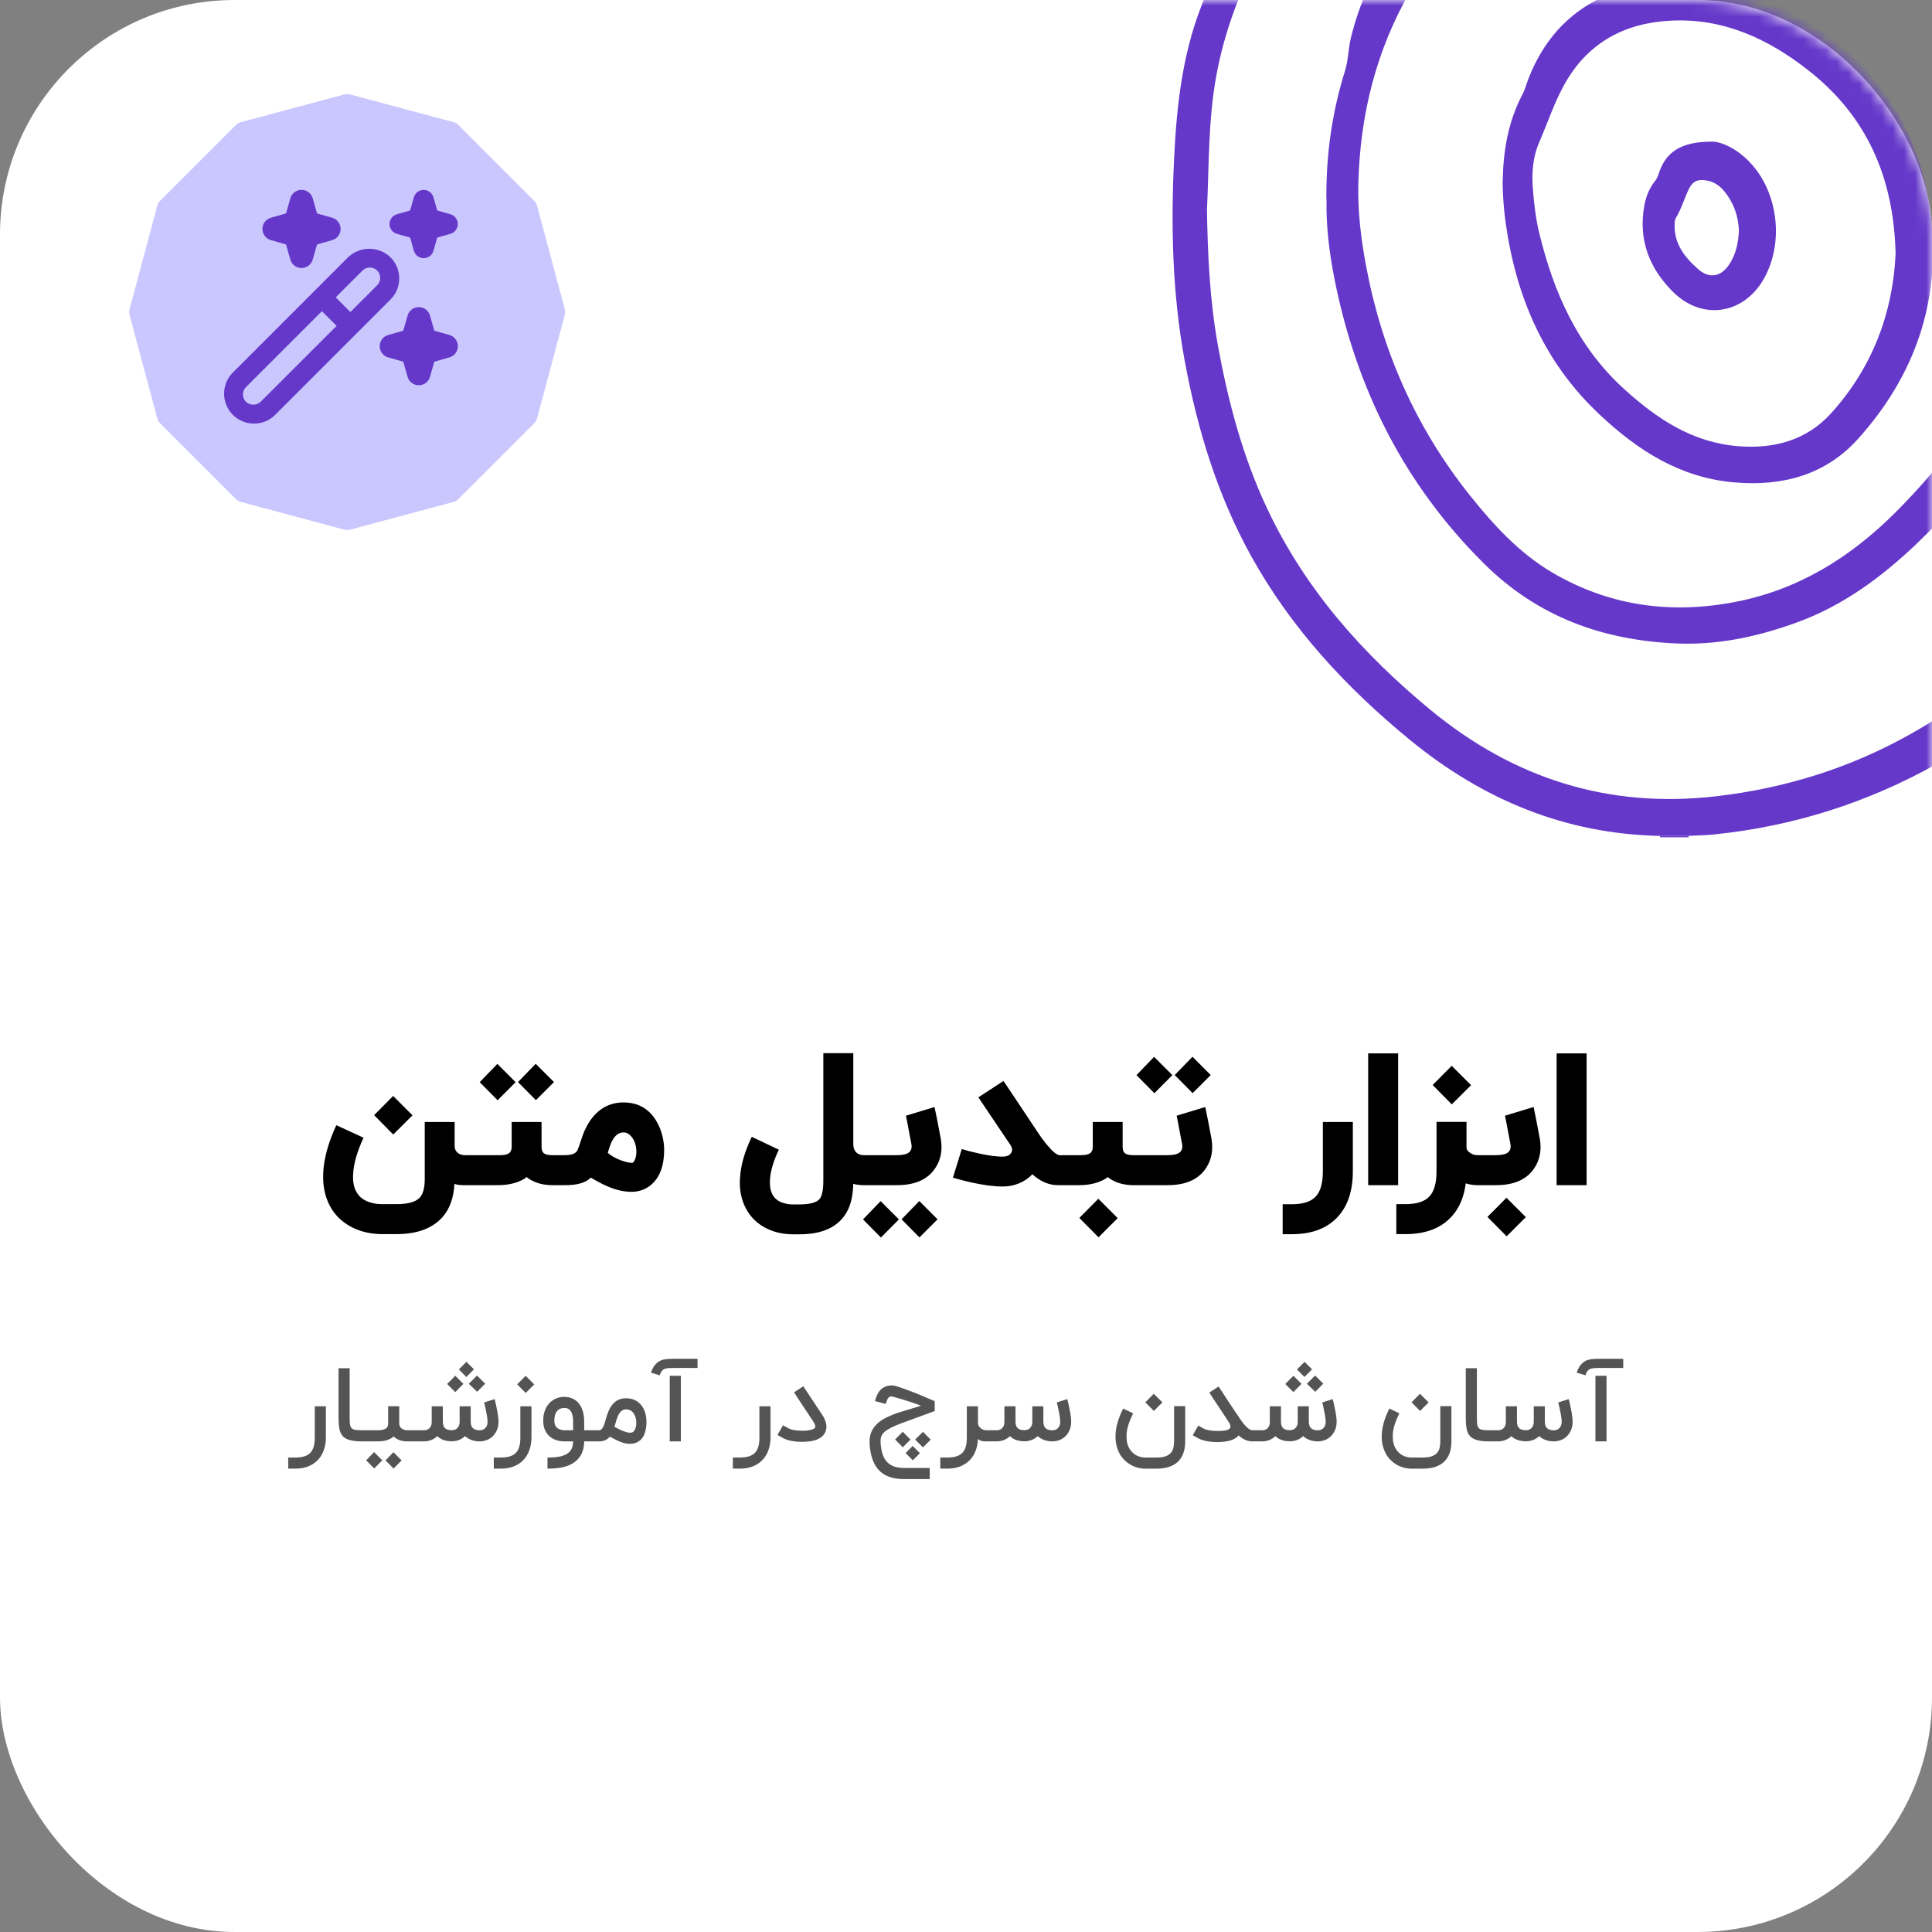 <svg width="173" height="173" viewBox="0 0 173 173" fill="none" xmlns="http://www.w3.org/2000/svg">
<rect x="0" y="0" width="173" height="173" fill="#808080" stroke="none"/>
<rect width="173" height="173" rx="21" fill="white"/>
<mask id="mask0_58_857" style="mask-type:alpha" maskUnits="userSpaceOnUse" x="0" y="0" width="173" height="173">
<rect width="173" height="173" rx="21" fill="#CAC7FE"/>
</mask>
<g mask="url(#mask0_58_857)">
<path d="M30.829 8.457C30.998 8.412 31.177 8.412 31.346 8.457L40.606 10.938C40.776 10.984 40.93 11.073 41.054 11.197L47.833 17.976C47.957 18.1 48.046 18.254 48.092 18.424L50.573 27.683C50.618 27.853 50.618 28.032 50.573 28.201L48.092 37.461C48.046 37.63 47.957 37.785 47.833 37.909L41.054 44.687C40.93 44.812 40.776 44.901 40.606 44.946L31.346 47.427C31.177 47.473 30.998 47.473 30.829 47.427L21.569 44.946C21.4 44.901 21.245 44.812 21.121 44.687L14.342 37.909C14.218 37.785 14.129 37.63 14.084 37.461L11.603 28.201C11.557 28.032 11.557 27.853 11.603 27.683L14.084 18.424C14.129 18.254 14.218 18.1 14.342 17.976L21.121 11.197C21.245 11.073 21.4 10.984 21.569 10.938L30.829 8.457Z" fill="#C9C7FE"/>
<g clipPath="url(#clip0_58_857)">
<path d="M35.75 24.931C35.75 24.579 35.68 24.23 35.545 23.905C35.41 23.58 35.212 23.285 34.962 23.037C34.451 22.55 33.772 22.278 33.066 22.278C32.36 22.278 31.681 22.55 31.17 23.037L20.787 33.423C20.313 33.931 20.055 34.603 20.067 35.298C20.079 35.992 20.361 36.655 20.852 37.147C21.343 37.638 22.006 37.919 22.701 37.932C23.395 37.944 24.068 37.686 24.576 37.212L34.962 26.827C35.212 26.579 35.411 26.283 35.546 25.958C35.681 25.632 35.75 25.283 35.75 24.931ZM23.339 35.977C23.162 36.145 22.927 36.239 22.683 36.239C22.438 36.239 22.203 36.145 22.026 35.977C21.852 35.803 21.755 35.567 21.755 35.321C21.755 35.075 21.852 34.839 22.026 34.664L28.824 27.866L30.141 29.182L23.339 35.977ZM33.727 25.589L31.375 27.942L30.062 26.625L32.415 24.273C32.499 24.177 32.602 24.099 32.717 24.045C32.832 23.99 32.957 23.96 33.084 23.956C33.211 23.952 33.338 23.974 33.457 24.02C33.575 24.067 33.683 24.138 33.773 24.228C33.863 24.318 33.933 24.425 33.98 24.544C34.027 24.662 34.049 24.789 34.045 24.916C34.04 25.044 34.01 25.169 33.956 25.284C33.901 25.399 33.823 25.501 33.728 25.585L33.727 25.589ZM24.255 19.498L25.611 19.111L25.998 17.755C26.06 17.537 26.192 17.346 26.372 17.21C26.553 17.073 26.773 17 27 17C27.226 17 27.446 17.073 27.627 17.21C27.808 17.346 27.939 17.537 28.002 17.755L28.388 19.111L29.745 19.498C29.962 19.56 30.154 19.692 30.29 19.872C30.426 20.053 30.5 20.273 30.5 20.5C30.5 20.726 30.426 20.946 30.29 21.127C30.154 21.308 29.962 21.439 29.745 21.502L28.388 21.888L28.002 23.245C27.939 23.462 27.808 23.654 27.627 23.79C27.446 23.926 27.226 24 27 24C26.773 24 26.553 23.926 26.372 23.79C26.192 23.654 26.06 23.462 25.998 23.245L25.611 21.888L24.255 21.502C24.037 21.439 23.846 21.308 23.709 21.127C23.573 20.946 23.5 20.726 23.5 20.5C23.5 20.273 23.573 20.053 23.709 19.872C23.846 19.692 24.037 19.56 24.255 19.498ZM40.245 32.002L38.888 32.388L38.502 33.745C38.439 33.962 38.308 34.154 38.127 34.29C37.946 34.426 37.726 34.5 37.5 34.5C37.273 34.5 37.053 34.426 36.872 34.29C36.692 34.154 36.56 33.962 36.498 33.745L36.111 32.388L34.755 32.002C34.537 31.939 34.346 31.808 34.209 31.627C34.073 31.446 33.999 31.226 33.999 31C33.999 30.773 34.073 30.553 34.209 30.372C34.346 30.192 34.537 30.06 34.755 29.998L36.111 29.611L36.498 28.255C36.56 28.037 36.692 27.846 36.872 27.71C37.053 27.573 37.273 27.5 37.5 27.5C37.726 27.5 37.946 27.573 38.127 27.71C38.308 27.846 38.439 28.037 38.502 28.255L38.888 29.611L40.245 29.998C40.462 30.06 40.654 30.192 40.79 30.372C40.926 30.553 41 30.773 41 31C41 31.226 40.926 31.446 40.79 31.627C40.654 31.808 40.462 31.939 40.245 32.002ZM35.535 19.187L36.722 18.849L37.062 17.66C37.118 17.471 37.233 17.305 37.391 17.187C37.548 17.069 37.74 17.005 37.937 17.005C38.134 17.005 38.326 17.069 38.484 17.187C38.642 17.305 38.757 17.471 38.812 17.66L39.151 18.847L40.337 19.186C40.526 19.241 40.693 19.356 40.811 19.514C40.929 19.672 40.993 19.863 40.993 20.061C40.993 20.258 40.929 20.449 40.811 20.607C40.693 20.765 40.526 20.88 40.337 20.936L39.151 21.274L38.812 22.463C38.757 22.652 38.642 22.819 38.484 22.937C38.326 23.055 38.134 23.119 37.937 23.119C37.74 23.119 37.548 23.055 37.391 22.937C37.233 22.819 37.118 22.652 37.062 22.463L36.724 21.278L35.535 20.937C35.346 20.882 35.18 20.767 35.062 20.609C34.944 20.451 34.88 20.259 34.88 20.062C34.88 19.865 34.944 19.673 35.062 19.516C35.18 19.358 35.346 19.243 35.535 19.187Z" fill="#6538CA"/>
</g>
<path d="M40.71 102.613C40.71 102.869 40.797 103.071 40.972 103.218C41.141 103.365 41.364 103.439 41.643 103.439H42.256V106.123H41.397L41.144 106.106C40.958 106.09 40.808 106.057 40.694 106.008C40.628 107.241 40.279 108.225 39.646 108.962C39.199 109.475 38.618 109.865 37.904 110.132C37.222 110.383 36.417 110.508 35.49 110.508H34.254C33.316 110.508 32.471 110.336 31.718 109.993C30.862 109.6 30.194 109.03 29.713 108.283C29.195 107.454 28.936 106.491 28.936 105.395C28.936 105.258 28.939 105.122 28.944 104.985C29.01 103.715 29.4 102.305 30.114 100.755L32.553 101.876C31.98 103.109 31.669 104.192 31.62 105.125C31.614 105.217 31.612 105.31 31.612 105.403C31.612 105.986 31.734 106.464 31.98 106.835C32.22 107.216 32.591 107.489 33.093 107.653C33.283 107.718 33.491 107.765 33.714 107.792C33.889 107.814 34.069 107.825 34.254 107.825H35.49C36.51 107.825 37.203 107.636 37.568 107.26C37.879 106.938 38.034 106.374 38.034 105.566V100.469H40.71V102.613ZM33.502 99.856L35.203 98.137L36.938 99.872L35.212 101.59L33.502 99.856ZM47.987 98.514L46.383 96.894L47.97 95.257L49.607 96.894L47.987 98.514ZM44.558 98.522L42.955 96.902L44.534 95.266L46.17 96.902L44.558 98.522ZM48.494 102.695C48.494 102.956 48.557 103.142 48.682 103.251C48.824 103.376 49.075 103.439 49.435 103.439H50.629V106.123H49.435C49.08 106.123 48.745 106.085 48.428 106.008C48.178 105.948 47.943 105.864 47.725 105.755C47.474 105.635 47.286 105.515 47.16 105.395C47.035 105.515 46.833 105.635 46.555 105.755C46.004 106 45.349 106.123 44.591 106.123H41.842V103.439H44.779C45.172 103.439 45.447 103.374 45.606 103.243C45.748 103.128 45.818 102.945 45.818 102.695V100.469H48.494V102.695ZM56.879 103.775C56.95 103.578 56.985 103.365 56.985 103.136C56.985 103.076 56.982 103.016 56.977 102.956C56.95 102.536 56.827 102.174 56.609 101.868C56.385 101.557 56.126 101.402 55.831 101.402C55.428 101.402 55.095 101.642 54.833 102.122C54.74 102.285 54.656 102.487 54.58 102.727C54.552 102.804 54.522 102.896 54.489 103.005L54.457 103.128L54.424 103.235C54.74 103.507 55.144 103.734 55.635 103.914C56.039 104.055 56.36 104.126 56.6 104.126C56.699 104.126 56.791 104.009 56.879 103.775ZM55.831 98.718C57.097 98.718 58.062 99.247 58.728 100.305C58.984 100.715 59.178 101.178 59.309 101.696C59.418 102.138 59.472 102.558 59.472 102.956C59.472 104.282 59.139 105.275 58.474 105.935C58.223 106.191 57.929 106.387 57.59 106.524C57.318 106.633 57.042 106.695 56.764 106.712C56.709 106.717 56.633 106.72 56.535 106.72C55.853 106.72 55.128 106.551 54.359 106.213C54.097 106.104 53.816 105.965 53.516 105.795L53.336 105.697L53.172 105.607C53.047 105.531 52.957 105.479 52.902 105.452C52.455 105.899 51.71 106.123 50.669 106.123H50.227V103.439H50.562C51.113 103.439 51.476 103.325 51.65 103.095C51.727 102.992 51.88 102.583 52.109 101.868C52.125 101.819 52.141 101.773 52.158 101.729C52.174 101.669 52.196 101.609 52.223 101.549C52.278 101.396 52.34 101.249 52.411 101.107C52.597 100.709 52.815 100.357 53.066 100.052C53.791 99.163 54.713 98.718 55.831 98.718ZM77.554 103.439V106.123H77.349C77.005 106.123 76.689 106.085 76.4 106.008C76.395 106.45 76.356 106.848 76.285 107.203C76.165 107.857 75.936 108.419 75.598 108.888C75.189 109.45 74.635 109.867 73.937 110.14C73.299 110.396 72.505 110.525 71.556 110.525H71.041C70.179 110.525 69.41 110.364 68.734 110.042C67.981 109.693 67.386 109.175 66.95 108.487C66.481 107.735 66.246 106.867 66.246 105.885C66.246 105.755 66.252 105.621 66.263 105.485C66.328 104.35 66.68 103.12 67.318 101.795L69.74 102.948C69.315 103.843 69.058 104.647 68.971 105.362C68.949 105.547 68.938 105.725 68.938 105.894C68.938 106.363 69.034 106.75 69.225 107.055C69.415 107.361 69.71 107.579 70.108 107.71C70.266 107.759 70.433 107.797 70.607 107.825C70.749 107.841 70.894 107.849 71.041 107.849H71.556C71.976 107.849 72.334 107.816 72.628 107.751C73.016 107.664 73.28 107.519 73.422 107.317C73.624 107.045 73.725 106.499 73.725 105.681V94.308H76.408V102.457C76.408 102.768 76.493 103.008 76.662 103.177C76.826 103.352 77.055 103.439 77.349 103.439H77.554ZM84.241 101.966C84.284 102.228 84.306 102.479 84.306 102.719C84.306 103.461 84.093 104.126 83.668 104.715C82.986 105.654 81.876 106.123 80.338 106.123H77.139V103.439H80.281C80.772 103.439 81.118 103.374 81.32 103.243C81.527 103.117 81.631 102.918 81.631 102.645C81.631 102.564 81.62 102.474 81.598 102.375C81.543 102.097 81.489 101.814 81.434 101.525C81.412 101.415 81.391 101.298 81.369 101.173L81.336 101.017L81.312 100.862C81.23 100.415 81.167 100.095 81.123 99.904L83.684 99.127C83.848 99.896 84.033 100.843 84.241 101.966ZM82.334 110.803L80.731 109.183L82.318 107.546L83.954 109.183L82.334 110.803ZM78.882 110.811L77.278 109.191L78.857 107.555L80.493 109.191L78.882 110.811ZM90.05 97.082C90.191 97.3 90.382 97.584 90.622 97.933C91.255 98.887 92.021 100.038 92.921 101.385C92.971 101.462 93.022 101.538 93.077 101.615C93.148 101.713 93.216 101.811 93.281 101.909C93.472 102.171 93.652 102.4 93.821 102.596C94.301 103.164 94.67 103.447 94.926 103.447H95.499V106.123H94.721C93.925 106.123 93.164 105.798 92.439 105.149C92.204 105.4 91.937 105.607 91.637 105.771C91.081 106.087 90.453 106.245 89.755 106.245C88.986 106.245 88.031 106.117 86.891 105.861C86.531 105.779 86.171 105.689 85.811 105.591C85.691 105.558 85.58 105.525 85.476 105.493C85.438 105.482 85.405 105.474 85.378 105.468L85.345 105.46L85.329 105.452L86.122 102.891C86.308 102.945 86.526 103.008 86.777 103.079C87.099 103.161 87.412 103.235 87.718 103.3C88.558 103.48 89.237 103.57 89.755 103.57C90.164 103.57 90.434 103.447 90.565 103.202C90.609 103.125 90.63 103.046 90.63 102.965C90.63 102.823 90.573 102.667 90.459 102.498C89.979 101.789 89.534 101.129 89.125 100.518C88.814 100.055 88.522 99.621 88.25 99.217L87.611 98.26L89.853 96.796L90.05 97.082ZM100.527 102.695C100.527 102.956 100.59 103.142 100.715 103.251C100.857 103.376 101.108 103.439 101.468 103.439H101.795V106.123H101.468C101.113 106.123 100.778 106.085 100.462 106.008C100.211 105.948 99.976 105.864 99.758 105.755C99.507 105.635 99.319 105.515 99.193 105.395C99.068 105.515 98.866 105.635 98.588 105.755C98.037 106 97.382 106.123 96.624 106.123H95.086V103.439H96.812C97.205 103.439 97.481 103.374 97.639 103.243C97.781 103.128 97.852 102.945 97.852 102.695V100.469H100.527V102.695ZM96.649 109.06L98.351 107.342L100.085 109.076L98.367 110.795L96.649 109.06ZM108.481 101.966C108.525 102.228 108.546 102.479 108.546 102.719C108.546 103.461 108.334 104.126 107.908 104.715C107.226 105.654 106.116 106.123 104.578 106.123H101.379V103.439H104.521C105.012 103.439 105.358 103.374 105.56 103.243C105.767 103.117 105.871 102.918 105.871 102.645C105.871 102.564 105.86 102.474 105.838 102.375C105.784 102.097 105.729 101.814 105.675 101.525C105.653 101.415 105.631 101.298 105.609 101.173L105.576 101.017L105.552 100.862C105.47 100.415 105.407 100.095 105.364 99.904L107.925 99.127C108.088 99.896 108.274 100.843 108.481 101.966ZM106.795 97.884L105.192 96.264L106.779 94.627L108.415 96.264L106.795 97.884ZM103.367 97.892L101.764 96.272L103.343 94.635L104.979 96.272L103.367 97.892ZM121.139 104.879C121.139 106.581 120.711 107.917 119.854 108.888C118.9 109.974 117.503 110.516 115.665 110.516H114.855V107.833H115.665C116.669 107.833 117.383 107.606 117.809 107.154C118.24 106.701 118.455 105.943 118.455 104.879V100.469H121.139V104.879ZM125.195 106.123H122.511V94.325H125.195V106.123ZM131.317 100.461V102.695C131.317 102.929 131.437 103.117 131.677 103.259C131.867 103.379 132.061 103.439 132.257 103.439H132.634V106.123H132.257C131.941 106.123 131.606 106.071 131.251 105.967C131.093 107.173 130.687 108.144 130.032 108.88C129.077 109.965 127.681 110.508 125.843 110.508H125.033V107.825H125.843C126.847 107.825 127.561 107.598 127.987 107.145C128.417 106.693 128.633 105.935 128.633 104.871V100.461H131.317ZM128.289 97.156L129.991 95.437L131.726 97.172L129.999 98.89L128.289 97.156ZM137.882 101.966C137.926 102.228 137.948 102.479 137.948 102.719C137.948 103.461 137.735 104.126 137.31 104.715C136.628 105.654 135.518 106.123 133.98 106.123H132.229V103.439H133.922C134.413 103.439 134.76 103.374 134.961 103.243C135.169 103.117 135.272 102.918 135.272 102.645C135.272 102.564 135.261 102.474 135.24 102.375C135.185 102.097 135.131 101.814 135.076 101.525C135.054 101.415 135.032 101.298 135.011 101.173L134.978 101.017L134.953 100.862C134.871 100.415 134.809 100.095 134.765 99.904L137.326 99.127C137.49 99.896 137.675 100.843 137.882 101.966ZM133.194 108.97L134.896 107.252L136.631 108.986L134.912 110.705L133.194 108.97ZM142.07 106.123H139.386V94.325H142.07V106.123Z" fill="black"/>
<path d="M29.181 128.855C29.163 129.261 29.087 129.627 28.954 129.955C28.823 130.282 28.64 130.561 28.404 130.791C28.17 131.021 27.889 131.198 27.558 131.323C27.228 131.447 26.854 131.509 26.436 131.509H25.808V130.514H26.436C26.739 130.514 26.999 130.482 27.217 130.418C27.439 130.355 27.62 130.253 27.763 130.114C27.905 129.977 28.011 129.797 28.081 129.573C28.151 129.352 28.186 129.082 28.186 128.764V125.927H29.181V128.855ZM32.387 129.068C32.072 129.068 31.802 129.048 31.578 129.009C31.354 128.97 31.165 128.911 31.01 128.832C30.858 128.753 30.736 128.655 30.642 128.536C30.551 128.415 30.481 128.274 30.433 128.114C30.384 127.95 30.352 127.767 30.337 127.564C30.322 127.361 30.314 127.135 30.314 126.886V122.514H31.31V126.886C31.31 127.141 31.317 127.347 31.333 127.505C31.351 127.659 31.395 127.779 31.465 127.864C31.537 127.948 31.645 128.005 31.787 128.032C31.933 128.059 32.133 128.073 32.387 128.073V129.068ZM37.225 128.073V129.068H36.498C36.231 129.068 35.992 129.032 35.78 128.959C35.568 128.883 35.393 128.773 35.257 128.627C35.093 128.77 34.893 128.879 34.657 128.955C34.424 129.03 34.158 129.068 33.861 129.068H32.221V128.073H33.861C34.062 128.073 34.221 128.053 34.339 128.014C34.46 127.974 34.551 127.926 34.611 127.868C34.672 127.808 34.712 127.742 34.73 127.673C34.748 127.6 34.757 127.53 34.757 127.464V125.923H35.748V127.432C35.748 127.535 35.763 127.623 35.793 127.695C35.827 127.765 35.868 127.824 35.916 127.873C35.965 127.918 36.018 127.955 36.075 127.982C36.133 128.009 36.189 128.03 36.243 128.045C36.301 128.058 36.352 128.065 36.398 128.068C36.443 128.071 36.477 128.073 36.498 128.073H37.225ZM35.239 131.5L34.521 130.773L35.23 130.036L35.966 130.773L35.239 131.5ZM33.507 131.491L32.789 130.764L33.498 130.027L34.234 130.764L33.507 131.491ZM40.472 129.059C40.19 129.059 39.939 129.021 39.718 128.945C39.499 128.867 39.312 128.752 39.154 128.6C38.99 128.758 38.804 128.876 38.595 128.955C38.389 129.03 38.181 129.068 37.972 129.068H36.968V128.073H37.972C38.011 128.073 38.069 128.067 38.145 128.055C38.224 128.039 38.301 128.006 38.377 127.955C38.452 127.903 38.517 127.827 38.572 127.727C38.63 127.624 38.658 127.483 38.658 127.305V125.927H39.654V127.286C39.654 127.559 39.718 127.758 39.845 127.882C39.972 128.006 40.181 128.068 40.472 128.068C40.511 128.068 40.569 128.061 40.645 128.045C40.724 128.03 40.801 127.997 40.877 127.945C40.952 127.891 41.017 127.812 41.072 127.709C41.13 127.606 41.158 127.465 41.158 127.286V125.927H42.149V127.286C42.149 127.559 42.215 127.759 42.345 127.886C42.475 128.014 42.687 128.077 42.981 128.077C43.027 128.077 43.087 128.068 43.163 128.05C43.239 128.032 43.313 127.995 43.386 127.941C43.459 127.886 43.522 127.808 43.577 127.705C43.631 127.598 43.658 127.459 43.658 127.286C43.658 127.22 43.652 127.138 43.64 127.041C43.628 126.941 43.613 126.835 43.595 126.723C43.577 126.611 43.555 126.497 43.531 126.382C43.51 126.264 43.487 126.153 43.463 126.05C43.442 125.944 43.421 125.85 43.399 125.768C43.378 125.686 43.361 125.624 43.349 125.582L44.29 125.282C44.296 125.3 44.309 125.348 44.327 125.427C44.348 125.506 44.371 125.603 44.395 125.718C44.422 125.833 44.449 125.961 44.477 126.1C44.507 126.239 44.534 126.38 44.559 126.523C44.583 126.665 44.602 126.803 44.617 126.936C44.633 127.07 44.64 127.186 44.64 127.286C44.64 127.586 44.59 127.847 44.49 128.068C44.393 128.289 44.266 128.474 44.108 128.623C43.954 128.771 43.777 128.882 43.577 128.955C43.38 129.027 43.181 129.065 42.981 129.068C42.699 129.068 42.446 129.027 42.222 128.945C41.998 128.864 41.805 128.747 41.645 128.595C41.481 128.753 41.296 128.87 41.09 128.945C40.887 129.021 40.681 129.059 40.472 129.059ZM41.495 123.918L40.767 124.655L40.04 123.927L40.767 123.191L41.495 123.918ZM43.445 123.9L42.727 124.627L41.977 123.909L42.713 123.173L43.445 123.9ZM42.44 122.618L41.758 123.3L41.086 122.627L41.767 121.945L42.44 122.618ZM47.589 128.855C47.571 129.261 47.495 129.627 47.362 129.955C47.232 130.282 47.048 130.561 46.812 130.791C46.579 131.021 46.297 131.198 45.967 131.323C45.636 131.447 45.262 131.509 44.844 131.509H44.217V130.514H44.844C45.147 130.514 45.407 130.482 45.626 130.418C45.847 130.355 46.029 130.253 46.171 130.114C46.313 129.977 46.419 129.797 46.489 129.573C46.559 129.352 46.594 129.082 46.594 128.764V125.927H47.589V128.855ZM46.312 123.959L47.066 123.195L47.839 123.968L47.076 124.732L46.312 123.959ZM49.025 130.514C49.494 130.514 49.879 130.48 50.179 130.414C50.479 130.347 50.715 130.242 50.888 130.1C50.958 130.042 51.019 129.98 51.07 129.914C51.125 129.85 51.169 129.776 51.202 129.691C51.238 129.609 51.266 129.517 51.284 129.414C51.305 129.314 51.317 129.198 51.32 129.068H50.552C50.331 129.068 50.106 129.038 49.879 128.977C49.655 128.914 49.45 128.809 49.266 128.664C49.084 128.518 48.934 128.326 48.816 128.086C48.7 127.847 48.643 127.552 48.643 127.2C48.643 126.994 48.659 126.809 48.693 126.645C48.729 126.482 48.775 126.336 48.829 126.209C48.884 126.079 48.944 125.967 49.011 125.873C49.078 125.779 49.143 125.697 49.206 125.627C49.379 125.455 49.576 125.321 49.797 125.227C50.022 125.13 50.263 125.082 50.52 125.082C50.744 125.082 50.953 125.117 51.147 125.186C51.344 125.256 51.52 125.361 51.675 125.5C51.884 125.697 52.041 125.945 52.147 126.245C52.256 126.545 52.311 126.905 52.311 127.323V128.073H53.143V129.068H52.311C52.305 129.486 52.235 129.839 52.102 130.127C51.972 130.415 51.775 130.665 51.511 130.877C51.375 130.983 51.225 131.076 51.061 131.155C50.897 131.236 50.714 131.303 50.511 131.355C50.308 131.406 50.084 131.444 49.838 131.468C49.596 131.495 49.325 131.509 49.025 131.509V130.514ZM50.52 126.077C50.241 126.077 50.025 126.174 49.87 126.368C49.715 126.559 49.638 126.836 49.638 127.2C49.638 127.382 49.666 127.529 49.72 127.641C49.775 127.753 49.855 127.844 49.961 127.914C50.013 127.947 50.067 127.974 50.125 127.995C50.185 128.014 50.243 128.029 50.297 128.041C50.352 128.053 50.4 128.062 50.443 128.068C50.488 128.071 50.525 128.073 50.552 128.073H51.32V127.323C51.32 127.111 51.305 126.933 51.275 126.791C51.244 126.645 51.205 126.527 51.156 126.436C51.108 126.345 51.053 126.276 50.993 126.227C50.935 126.176 50.876 126.139 50.816 126.118C50.758 126.097 50.702 126.085 50.647 126.082C50.596 126.079 50.553 126.077 50.52 126.077ZM56.409 128.291C56.439 128.291 56.485 128.288 56.545 128.282C56.609 128.273 56.673 128.239 56.736 128.182C56.8 128.121 56.856 128.024 56.904 127.891C56.953 127.755 56.977 127.558 56.977 127.3C56.977 127.27 56.973 127.221 56.964 127.155C56.954 127.085 56.938 127.011 56.913 126.932C56.889 126.85 56.856 126.767 56.813 126.682C56.771 126.594 56.717 126.515 56.65 126.445C56.583 126.373 56.501 126.314 56.404 126.268C56.307 126.223 56.194 126.2 56.063 126.2C55.942 126.2 55.838 126.226 55.75 126.277C55.662 126.326 55.585 126.392 55.518 126.477C55.451 126.559 55.394 126.655 55.345 126.764C55.3 126.87 55.257 126.98 55.218 127.095C55.182 127.211 55.147 127.326 55.114 127.441C55.083 127.556 55.051 127.662 55.018 127.759C55.136 127.826 55.259 127.891 55.386 127.955C55.514 128.018 55.638 128.076 55.759 128.127C55.883 128.176 56 128.215 56.109 128.245C56.221 128.276 56.321 128.291 56.409 128.291ZM56.063 125.209C56.373 125.209 56.641 125.267 56.868 125.382C57.095 125.494 57.285 125.647 57.436 125.841C57.588 126.032 57.7 126.255 57.773 126.509C57.848 126.761 57.886 127.024 57.886 127.3C57.886 127.606 57.859 127.868 57.804 128.086C57.753 128.302 57.685 128.483 57.6 128.632C57.515 128.777 57.418 128.894 57.309 128.982C57.203 129.067 57.095 129.132 56.986 129.177C56.877 129.223 56.771 129.252 56.668 129.264C56.568 129.279 56.482 129.286 56.409 129.286C56.26 129.286 56.118 129.271 55.982 129.241C55.845 129.214 55.706 129.171 55.563 129.114C55.424 129.059 55.277 128.992 55.123 128.914C54.968 128.835 54.798 128.745 54.614 128.645C54.483 128.791 54.339 128.898 54.182 128.968C54.024 129.035 53.856 129.068 53.677 129.068H52.977L52.968 128.073H53.641C53.719 128.073 53.788 128.048 53.845 128C53.903 127.948 53.954 127.88 54 127.795C54.045 127.711 54.086 127.611 54.123 127.495C54.162 127.38 54.2 127.256 54.236 127.123C54.276 126.98 54.319 126.835 54.368 126.686C54.416 126.538 54.474 126.392 54.541 126.25C54.607 126.108 54.686 125.974 54.777 125.85C54.868 125.723 54.974 125.612 55.095 125.518C55.217 125.421 55.356 125.345 55.514 125.291C55.674 125.236 55.857 125.209 56.063 125.209ZM60.967 129.068H59.971V123.195H60.967V129.068ZM62.462 122.495H60.235C60.05 122.495 59.894 122.503 59.767 122.518C59.639 122.533 59.532 122.564 59.444 122.609C59.359 122.655 59.288 122.721 59.23 122.809C59.173 122.894 59.123 123.008 59.08 123.15L58.298 122.918C58.374 122.661 58.479 122.445 58.612 122.273C58.745 122.097 58.903 121.961 59.085 121.864C59.242 121.785 59.417 121.733 59.608 121.709C59.798 121.685 60.008 121.673 60.235 121.673H62.462V122.495ZM68.996 128.855C68.977 129.261 68.901 129.627 68.768 129.955C68.638 130.282 68.455 130.561 68.218 130.791C67.985 131.021 67.703 131.198 67.373 131.323C67.042 131.447 66.668 131.509 66.25 131.509H65.623V130.514H66.25C66.553 130.514 66.814 130.482 67.032 130.418C67.253 130.355 67.435 130.253 67.577 130.114C67.72 129.977 67.826 129.797 67.895 129.573C67.965 129.352 68 129.082 68 128.764V125.927H68.996V128.855ZM71.824 129.109C71.64 129.109 71.459 129.1 71.284 129.082C71.196 129.073 71.1 129.061 70.997 129.045C70.894 129.03 70.788 129.009 70.679 128.982C70.573 128.955 70.465 128.921 70.356 128.882C70.25 128.839 70.149 128.791 70.052 128.736L69.62 128.491L70.115 127.627L70.547 127.873C70.65 127.933 70.776 127.982 70.924 128.018C71.076 128.055 71.237 128.08 71.406 128.095C71.546 128.108 71.686 128.114 71.829 128.114C71.859 128.114 71.924 128.114 72.024 128.114C72.124 128.111 72.247 128.098 72.393 128.077C72.587 128.047 72.731 128.009 72.824 127.964C72.921 127.915 72.977 127.87 72.993 127.827C73.002 127.809 73.006 127.786 73.006 127.759C73.006 127.72 72.996 127.661 72.974 127.582C72.953 127.503 72.888 127.382 72.779 127.218C72.488 126.779 72.252 126.423 72.07 126.15C71.888 125.874 71.746 125.659 71.643 125.505C71.54 125.35 71.47 125.244 71.433 125.186C71.397 125.129 71.377 125.098 71.374 125.095L71.102 124.677L71.933 124.132L72.206 124.55L72.265 124.636C72.302 124.694 72.371 124.8 72.474 124.955C72.577 125.109 72.72 125.324 72.902 125.6C73.084 125.876 73.32 126.232 73.611 126.668C73.784 126.929 73.9 127.18 73.961 127.423C73.988 127.538 74.002 127.65 74.002 127.759C74.002 127.926 73.968 128.083 73.902 128.232C73.796 128.474 73.615 128.665 73.361 128.805C73.14 128.929 72.865 129.014 72.538 129.059C72.423 129.077 72.306 129.089 72.188 129.095C72.07 129.105 71.949 129.109 71.824 129.109ZM83.702 126.35L80.774 127.423C80.374 127.571 80.049 127.709 79.797 127.836C79.546 127.964 79.349 128.091 79.206 128.218C79.067 128.342 78.971 128.471 78.92 128.605C78.871 128.738 78.847 128.885 78.847 129.045C78.847 129.124 78.85 129.208 78.856 129.295C78.865 129.383 78.877 129.477 78.892 129.577C78.938 129.923 79.015 130.214 79.124 130.45C79.237 130.689 79.38 130.882 79.556 131.027C79.732 131.176 79.938 131.283 80.174 131.35C80.414 131.417 80.682 131.45 80.979 131.45H83.252V132.445H80.979C80.533 132.445 80.135 132.394 79.783 132.291C79.432 132.191 79.127 132.03 78.87 131.809C78.615 131.591 78.406 131.308 78.243 130.959C78.082 130.614 77.97 130.197 77.906 129.709C77.879 129.497 77.865 129.295 77.865 129.105C77.865 128.744 77.927 128.43 78.052 128.164C78.179 127.894 78.356 127.658 78.583 127.455C78.811 127.248 79.082 127.07 79.397 126.918C79.712 126.764 80.058 126.623 80.433 126.495L82.474 125.877C82.211 125.774 81.939 125.676 81.661 125.582C81.385 125.488 81.126 125.405 80.883 125.332C80.644 125.256 80.433 125.194 80.252 125.145C80.07 125.094 79.942 125.061 79.87 125.045C79.824 125.045 79.779 125.047 79.733 125.05C79.688 125.053 79.641 125.074 79.593 125.114C79.547 125.153 79.502 125.22 79.456 125.314C79.411 125.405 79.365 125.538 79.32 125.714L78.352 125.459C78.479 124.965 78.667 124.608 78.915 124.386C79.167 124.165 79.491 124.055 79.888 124.055C79.909 124.055 79.935 124.056 79.965 124.059C79.996 124.059 80.04 124.067 80.097 124.082C80.158 124.094 80.237 124.115 80.333 124.145C80.43 124.173 80.555 124.214 80.706 124.268C80.858 124.32 81.043 124.386 81.261 124.468C81.479 124.547 81.738 124.645 82.038 124.764L83.697 125.464L83.702 126.35ZM80.152 128.895L80.838 128.205L81.529 128.905L80.838 129.595L80.152 128.895ZM81.947 128.905L82.647 128.214L83.338 128.914L82.647 129.605L81.947 128.905ZM81.088 130.114L81.729 129.477L82.374 130.123L81.738 130.764L81.088 130.114ZM88.401 129.068H88.306C88.173 129.068 88.047 129.058 87.929 129.036C87.811 129.015 87.691 128.955 87.57 128.855C87.552 129.261 87.476 129.627 87.342 129.955C87.212 130.282 87.029 130.561 86.792 130.791C86.559 131.021 86.277 131.198 85.947 131.323C85.617 131.447 85.242 131.509 84.824 131.509H84.197V130.514H84.824C85.127 130.514 85.388 130.482 85.606 130.418C85.827 130.355 86.009 130.253 86.151 130.114C86.294 129.977 86.4 129.797 86.47 129.573C86.539 129.352 86.574 129.082 86.574 128.764V125.927H87.57V127.355C87.57 127.509 87.602 127.633 87.665 127.727C87.732 127.821 87.808 127.894 87.892 127.945C87.977 127.997 88.059 128.032 88.138 128.05C88.22 128.065 88.276 128.073 88.306 128.073H88.401V129.068ZM91.751 129.059C91.469 129.059 91.218 129.021 90.997 128.945C90.778 128.867 90.591 128.752 90.433 128.6C90.269 128.758 90.083 128.876 89.874 128.955C89.668 129.03 89.46 129.068 89.251 129.068H88.247V128.073H89.251C89.291 128.073 89.348 128.067 89.424 128.055C89.503 128.039 89.58 128.006 89.656 127.955C89.731 127.903 89.797 127.827 89.851 127.727C89.909 127.624 89.938 127.483 89.938 127.305V125.927H90.933V127.286C90.933 127.559 90.997 127.758 91.124 127.882C91.251 128.006 91.46 128.068 91.751 128.068C91.791 128.068 91.848 128.061 91.924 128.045C92.003 128.03 92.08 127.997 92.156 127.945C92.231 127.891 92.297 127.812 92.351 127.709C92.409 127.606 92.438 127.465 92.438 127.286V125.927H93.428V127.286C93.428 127.559 93.494 127.759 93.624 127.886C93.754 128.014 93.966 128.077 94.26 128.077C94.306 128.077 94.366 128.068 94.442 128.05C94.518 128.032 94.592 127.995 94.665 127.941C94.738 127.886 94.801 127.808 94.856 127.705C94.91 127.598 94.938 127.459 94.938 127.286C94.938 127.22 94.931 127.138 94.919 127.041C94.907 126.941 94.892 126.835 94.874 126.723C94.856 126.611 94.835 126.497 94.81 126.382C94.789 126.264 94.766 126.153 94.742 126.05C94.721 125.944 94.7 125.85 94.678 125.768C94.657 125.686 94.641 125.624 94.629 125.582L95.569 125.282C95.576 125.3 95.588 125.348 95.606 125.427C95.627 125.506 95.65 125.603 95.674 125.718C95.701 125.833 95.728 125.961 95.756 126.1C95.786 126.239 95.813 126.38 95.838 126.523C95.862 126.665 95.882 126.803 95.897 126.936C95.912 127.07 95.919 127.186 95.919 127.286C95.919 127.586 95.869 127.847 95.769 128.068C95.672 128.289 95.545 128.474 95.388 128.623C95.233 128.771 95.056 128.882 94.856 128.955C94.659 129.027 94.46 129.065 94.26 129.068C93.978 129.068 93.725 129.027 93.501 128.945C93.277 128.864 93.085 128.747 92.924 128.595C92.76 128.753 92.576 128.87 92.369 128.945C92.166 129.021 91.96 129.059 91.751 129.059ZM102.596 131.514C102.36 131.514 102.131 131.486 101.91 131.432C101.692 131.377 101.486 131.297 101.292 131.191C101.101 131.088 100.924 130.961 100.76 130.809C100.596 130.661 100.454 130.491 100.333 130.3C100.19 130.067 100.08 129.809 100.001 129.527C99.925 129.245 99.887 128.95 99.887 128.641C99.887 128.444 99.901 128.248 99.928 128.055C99.955 127.861 99.996 127.662 100.051 127.459C100.105 127.253 100.175 127.041 100.26 126.823C100.348 126.605 100.451 126.373 100.569 126.127L101.464 126.555C101.361 126.767 101.272 126.965 101.196 127.15C101.124 127.332 101.063 127.508 101.014 127.677C100.966 127.844 100.93 128.006 100.905 128.164C100.884 128.321 100.874 128.479 100.874 128.636C100.874 129.085 100.974 129.465 101.174 129.777C101.325 130.014 101.522 130.195 101.764 130.323C102.01 130.453 102.287 130.518 102.596 130.518H103.519C103.855 130.518 104.128 130.483 104.337 130.414C104.549 130.344 104.713 130.244 104.828 130.114C104.946 129.986 105.027 129.832 105.069 129.65C105.111 129.471 105.133 129.271 105.133 129.05V125.914H106.128V129.05C106.128 129.868 105.908 130.483 105.469 130.895C105.033 131.308 104.383 131.514 103.519 131.514H102.596ZM102.56 125.568L103.314 124.805L104.087 125.577L103.324 126.341L102.56 125.568ZM112.273 128.073V129.068H112.16C111.714 129.068 111.299 128.889 110.914 128.532C110.817 128.647 110.696 128.745 110.55 128.827C110.329 128.952 110.053 129.036 109.723 129.082C109.611 129.1 109.494 129.112 109.373 129.118C109.255 129.127 109.134 129.132 109.01 129.132C108.825 129.132 108.644 129.123 108.469 129.105C108.381 129.095 108.285 129.083 108.182 129.068C108.082 129.053 107.978 129.032 107.869 129.005C107.76 128.977 107.65 128.944 107.541 128.905C107.435 128.862 107.334 128.814 107.237 128.759L106.805 128.514L107.3 127.65L107.732 127.895C107.805 127.938 107.89 127.974 107.987 128.005C108.084 128.035 108.188 128.061 108.3 128.082C108.413 128.1 108.529 128.114 108.65 128.123C108.772 128.132 108.893 128.136 109.014 128.136C109.232 128.136 109.428 128.127 109.6 128.109C109.776 128.088 109.914 128.05 110.014 127.995C110.114 127.941 110.17 127.864 110.182 127.764V127.732C110.182 127.635 110.137 127.514 110.046 127.368C109.803 126.995 109.587 126.664 109.396 126.373C109.205 126.082 109.044 125.841 108.914 125.65C108.784 125.456 108.688 125.314 108.628 125.223C108.579 125.153 108.555 125.117 108.555 125.114L108.56 125.118L108.287 124.7L109.119 124.155L109.396 124.573L109.505 124.736C109.575 124.845 109.672 124.995 109.796 125.186C109.92 125.374 110.067 125.597 110.237 125.855C110.41 126.112 110.596 126.391 110.796 126.691C110.884 126.821 110.982 126.967 111.091 127.127C111.2 127.288 111.314 127.438 111.432 127.577C111.553 127.717 111.676 127.835 111.8 127.932C111.925 128.026 112.044 128.073 112.16 128.073H112.273ZM115.521 129.059C115.239 129.059 114.988 129.021 114.766 128.945C114.548 128.867 114.36 128.752 114.203 128.6C114.039 128.758 113.853 128.876 113.644 128.955C113.438 129.03 113.23 129.068 113.021 129.068H112.016V128.073H113.021C113.06 128.073 113.118 128.067 113.194 128.055C113.272 128.039 113.35 128.006 113.425 127.955C113.501 127.903 113.566 127.827 113.621 127.727C113.678 127.624 113.707 127.483 113.707 127.305V125.927H114.703V127.286C114.703 127.559 114.766 127.758 114.894 127.882C115.021 128.006 115.23 128.068 115.521 128.068C115.56 128.068 115.618 128.061 115.694 128.045C115.772 128.03 115.85 127.997 115.925 127.945C116.001 127.891 116.066 127.812 116.121 127.709C116.178 127.606 116.207 127.465 116.207 127.286V125.927H117.198V127.286C117.198 127.559 117.263 127.759 117.394 127.886C117.524 128.014 117.736 128.077 118.03 128.077C118.075 128.077 118.136 128.068 118.212 128.05C118.288 128.032 118.362 127.995 118.435 127.941C118.507 127.886 118.571 127.808 118.625 127.705C118.68 127.598 118.707 127.459 118.707 127.286C118.707 127.22 118.701 127.138 118.689 127.041C118.677 126.941 118.662 126.835 118.644 126.723C118.625 126.611 118.604 126.497 118.58 126.382C118.559 126.264 118.536 126.153 118.512 126.05C118.491 125.944 118.469 125.85 118.448 125.768C118.427 125.686 118.41 125.624 118.398 125.582L119.339 125.282C119.345 125.3 119.357 125.348 119.375 125.427C119.397 125.506 119.419 125.603 119.444 125.718C119.471 125.833 119.498 125.961 119.525 126.1C119.556 126.239 119.583 126.38 119.607 126.523C119.632 126.665 119.651 126.803 119.666 126.936C119.682 127.07 119.689 127.186 119.689 127.286C119.689 127.586 119.639 127.847 119.539 128.068C119.442 128.289 119.315 128.474 119.157 128.623C119.003 128.771 118.825 128.882 118.625 128.955C118.428 129.027 118.23 129.065 118.03 129.068C117.748 129.068 117.495 129.027 117.271 128.945C117.047 128.864 116.854 128.747 116.694 128.595C116.53 128.753 116.345 128.87 116.139 128.945C115.936 129.021 115.73 129.059 115.521 129.059ZM116.544 123.918L115.816 124.655L115.089 123.927L115.816 123.191L116.544 123.918ZM118.494 123.9L117.775 124.627L117.025 123.909L117.762 123.173L118.494 123.9ZM117.489 122.618L116.807 123.3L116.135 122.627L116.816 121.945L117.489 122.618ZM126.434 131.514C126.198 131.514 125.969 131.486 125.748 131.432C125.53 131.377 125.324 131.297 125.13 131.191C124.939 131.088 124.761 130.961 124.598 130.809C124.434 130.661 124.292 130.491 124.171 130.3C124.028 130.067 123.918 129.809 123.839 129.527C123.763 129.245 123.725 128.95 123.725 128.641C123.725 128.444 123.739 128.248 123.766 128.055C123.793 127.861 123.834 127.662 123.889 127.459C123.943 127.253 124.013 127.041 124.098 126.823C124.186 126.605 124.289 126.373 124.407 126.127L125.302 126.555C125.199 126.767 125.11 126.965 125.034 127.15C124.961 127.332 124.901 127.508 124.852 127.677C124.804 127.844 124.768 128.006 124.743 128.164C124.722 128.321 124.711 128.479 124.711 128.636C124.711 129.085 124.811 129.465 125.011 129.777C125.163 130.014 125.36 130.195 125.602 130.323C125.848 130.453 126.125 130.518 126.434 130.518H127.357C127.693 130.518 127.966 130.483 128.175 130.414C128.387 130.344 128.551 130.244 128.666 130.114C128.784 129.986 128.865 129.832 128.907 129.65C128.949 129.471 128.971 129.271 128.971 129.05V125.914H129.966V129.05C129.966 129.868 129.746 130.483 129.307 130.895C128.871 131.308 128.221 131.514 127.357 131.514H126.434ZM126.398 125.568L127.152 124.805L127.925 125.577L127.161 126.341L126.398 125.568ZM133.325 129.068C133.01 129.068 132.74 129.048 132.516 129.009C132.291 128.97 132.102 128.911 131.947 128.832C131.796 128.753 131.673 128.655 131.579 128.536C131.488 128.415 131.419 128.274 131.37 128.114C131.322 127.95 131.29 127.767 131.275 127.564C131.26 127.361 131.252 127.135 131.252 126.886V122.514H132.247V126.886C132.247 127.141 132.255 127.347 132.27 127.505C132.288 127.659 132.332 127.779 132.402 127.864C132.475 127.948 132.582 128.005 132.725 128.032C132.87 128.059 133.07 128.073 133.325 128.073V129.068ZM136.654 129.059C136.372 129.059 136.12 129.021 135.899 128.945C135.681 128.867 135.493 128.752 135.335 128.6C135.172 128.758 134.985 128.876 134.776 128.955C134.57 129.03 134.363 129.068 134.154 129.068H133.149V128.073H134.154C134.193 128.073 134.251 128.067 134.326 128.055C134.405 128.039 134.482 128.006 134.558 127.955C134.634 127.903 134.699 127.827 134.754 127.727C134.811 127.624 134.84 127.483 134.84 127.305V125.927H135.835V127.286C135.835 127.559 135.899 127.758 136.026 127.882C136.154 128.006 136.363 128.068 136.654 128.068C136.693 128.068 136.751 128.061 136.826 128.045C136.905 128.03 136.982 127.997 137.058 127.945C137.134 127.891 137.199 127.812 137.254 127.709C137.311 127.606 137.34 127.465 137.34 127.286V125.927H138.331V127.286C138.331 127.559 138.396 127.759 138.526 127.886C138.657 128.014 138.869 128.077 139.163 128.077C139.208 128.077 139.269 128.068 139.344 128.05C139.42 128.032 139.494 127.995 139.567 127.941C139.64 127.886 139.704 127.808 139.758 127.705C139.813 127.598 139.84 127.459 139.84 127.286C139.84 127.22 139.834 127.138 139.822 127.041C139.81 126.941 139.794 126.835 139.776 126.723C139.758 126.611 139.737 126.497 139.713 126.382C139.691 126.264 139.669 126.153 139.644 126.05C139.623 125.944 139.602 125.85 139.581 125.768C139.56 125.686 139.543 125.624 139.531 125.582L140.472 125.282C140.478 125.3 140.49 125.348 140.508 125.427C140.529 125.506 140.552 125.603 140.576 125.718C140.604 125.833 140.631 125.961 140.658 126.1C140.688 126.239 140.716 126.38 140.74 126.523C140.764 126.665 140.784 126.803 140.799 126.936C140.814 127.07 140.822 127.186 140.822 127.286C140.822 127.586 140.772 127.847 140.672 128.068C140.575 128.289 140.447 128.474 140.29 128.623C140.135 128.771 139.958 128.882 139.758 128.955C139.561 129.027 139.363 129.065 139.163 129.068C138.881 129.068 138.628 129.027 138.404 128.945C138.179 128.864 137.987 128.747 137.826 128.595C137.663 128.753 137.478 128.87 137.272 128.945C137.069 129.021 136.863 129.059 136.654 129.059ZM143.857 129.068H142.862V123.195H143.857V129.068ZM145.353 122.495H143.126C142.941 122.495 142.785 122.503 142.657 122.518C142.53 122.533 142.422 122.564 142.335 122.609C142.25 122.655 142.179 122.721 142.121 122.809C142.063 122.894 142.013 123.008 141.971 123.15L141.189 122.918C141.265 122.661 141.369 122.445 141.503 122.273C141.636 122.097 141.794 121.961 141.976 121.864C142.133 121.785 142.307 121.733 142.498 121.709C142.689 121.685 142.898 121.673 143.126 121.673H145.353V122.495Z" fill="black" fill-opacity="0.67"/>
<path d="M148.655 74.969C148.649 74.928 148.644 74.893 148.644 74.851H151.207C151.207 74.893 151.207 74.928 151.195 74.969H148.661H148.655Z" fill="#6538CA"/>
<path d="M151.202 74.851H148.638C140.159 74.675 132.804 71.618 126.283 66.279C120.579 61.61 115.646 56.3 112.048 49.821C109.008 44.341 107.22 38.444 106.086 32.323C104.968 26.284 104.839 20.192 105.139 14.089C105.362 9.556 105.856 5.064 107.485 0.777C109.625 -4.873 112.459 -10.124 116.781 -14.41C119.351 -16.962 122.461 -18.867 125.566 -20.725C132.18 -24.682 139.271 -27.346 146.903 -28.545C150.237 -29.069 153.589 -29.086 156.946 -28.869C162.567 -28.498 168.065 -27.446 173.439 -25.776C180.301 -23.642 186.11 -19.808 190.979 -14.575C198.258 -6.743 202.344 2.618 203.45 13.178C204.949 27.519 201.057 40.384 192.255 51.791C187.027 58.564 180.865 64.244 173.374 68.436C167.189 71.894 160.574 73.987 153.524 74.716C152.748 74.799 151.978 74.804 151.207 74.846L151.202 74.851ZM108.073 18.634C108.138 22.791 108.326 26.89 109.061 30.947C109.978 35.998 111.289 40.925 113.488 45.582C116.887 52.779 122.008 58.547 128.1 63.574C135.573 69.736 144.058 72.417 153.689 71.3C159.863 70.583 165.701 68.766 171.128 65.702C177.237 62.251 182.512 57.806 187.08 52.467C193.889 44.517 198.417 35.551 199.734 25.09C200.257 20.927 200.28 16.747 199.74 12.584C198.987 6.792 197.099 1.365 194.295 -3.738C189.873 -11.77 183.511 -17.727 175.015 -21.213C170.176 -23.201 165.06 -24.206 159.868 -24.847C153.836 -25.588 147.897 -25.311 142 -23.736C133.974 -21.59 126.83 -17.691 120.021 -13.058C117.381 -11.259 115.235 -9.089 113.882 -6.173C113.618 -5.602 113.271 -5.061 112.971 -4.503C111.036 -0.881 109.596 2.918 108.879 6.975C108.191 10.85 108.261 14.777 108.085 18.64L108.073 18.634Z" fill="#6538CA"/>
<path d="M118.769 17.846C118.739 13.719 119.304 9.979 120.444 6.322C120.738 5.37 120.733 4.329 120.974 3.353C122.467 -2.733 125.936 -7.46 131.057 -10.988C136.102 -14.469 141.765 -16.321 147.786 -17.233C156.964 -18.62 165.366 -16.627 172.834 -11.182C178.555 -7.013 182.859 -1.651 184.946 5.24C186.228 9.485 186.457 13.854 186.21 18.276C185.975 22.374 185.352 26.396 183.947 30.259C181.336 37.432 177.067 43.506 171.564 48.745C168.441 51.714 165.025 54.231 160.933 55.724C157.44 57 153.848 57.782 150.12 57.618C143.523 57.33 137.702 55.248 132.886 50.468C125.73 43.365 121.462 34.822 119.504 25.026C119.01 22.556 118.727 20.069 118.786 17.846H118.769ZM182.841 17.664C182.871 11.479 182.294 7.957 181.054 4.635C179.86 1.43 177.826 -1.222 175.603 -3.756C170.176 -9.942 163.279 -13.275 155.153 -13.899C149.009 -14.369 143.088 -13.087 137.514 -10.482C132.921 -8.336 128.964 -5.42 126.336 -0.887C123.22 4.488 121.791 10.273 121.632 16.418C121.567 18.881 121.861 21.333 122.314 23.762C123.731 31.37 126.765 38.267 131.593 44.323C133.715 46.987 136.044 49.533 139.007 51.273C144.087 54.26 149.591 55.013 155.371 53.902C161.033 52.808 165.672 49.927 169.706 45.905C178.049 37.573 183.047 27.801 182.847 17.664H182.841Z" fill="#6538CA"/>
<path d="M134.556 16.288C134.597 13.601 135.02 10.938 136.32 8.468C136.561 8.015 136.684 7.504 136.872 7.022C138.754 2.241 142.264 -0.51 147.291 -1.422C152.06 -2.292 156.452 -1.151 160.55 1.183C167.647 5.223 171.957 11.243 172.904 19.452C173.78 27.066 171.41 33.722 166.348 39.331C163.455 42.536 159.574 43.577 155.264 43.194C150.431 42.765 146.668 40.343 143.252 37.138C138.266 32.464 135.749 26.59 134.82 19.928C134.656 18.74 134.567 17.547 134.55 16.288H134.556ZM169.741 22.703C169.57 15.859 167.148 10.397 161.944 6.31C158.345 3.482 154.341 1.618 149.643 1.847C145.51 2.047 142.205 3.788 140.112 7.51C139.177 9.174 138.589 10.985 137.837 12.725C137.219 14.142 137.149 15.583 137.272 17.059C137.378 18.317 137.519 19.581 137.819 20.816C139.113 26.184 141.27 31.07 145.469 34.869C148.397 37.52 151.548 39.625 155.647 39.955C158.892 40.213 161.779 39.414 163.961 37.009C167.694 32.893 169.511 27.942 169.741 22.703Z" fill="#6538CA"/>
<path d="M153.277 12.678C154.259 12.69 155.7 13.413 156.864 14.724C159.269 17.429 159.727 21.839 157.928 24.991C156.123 28.148 152.442 28.718 149.849 26.178C147.68 24.044 146.68 21.457 147.245 18.387C147.392 17.599 147.68 16.853 148.191 16.224C148.356 16.018 148.45 15.789 148.532 15.542C149.138 13.648 150.478 12.684 153.271 12.684L153.277 12.678ZM155.711 20.645C155.664 19.399 155.271 18.24 154.483 17.229C154.053 16.676 153.524 16.277 152.807 16.159C152.013 16.024 151.554 16.23 151.208 16.965C150.808 17.811 150.555 18.717 150.061 19.522C149.973 19.669 149.961 19.881 149.955 20.063C149.879 21.804 150.849 23.027 152.042 24.085C153.077 25.002 154.13 24.796 154.882 23.62C155.453 22.727 155.659 21.727 155.711 20.645Z" fill="#6538CA"/>
</g>
<defs>
<clipPath id="clip0_58_857">
<rect width="21" height="21" fill="white" transform="translate(20 17)"/>
</clipPath>
</defs>
</svg>
